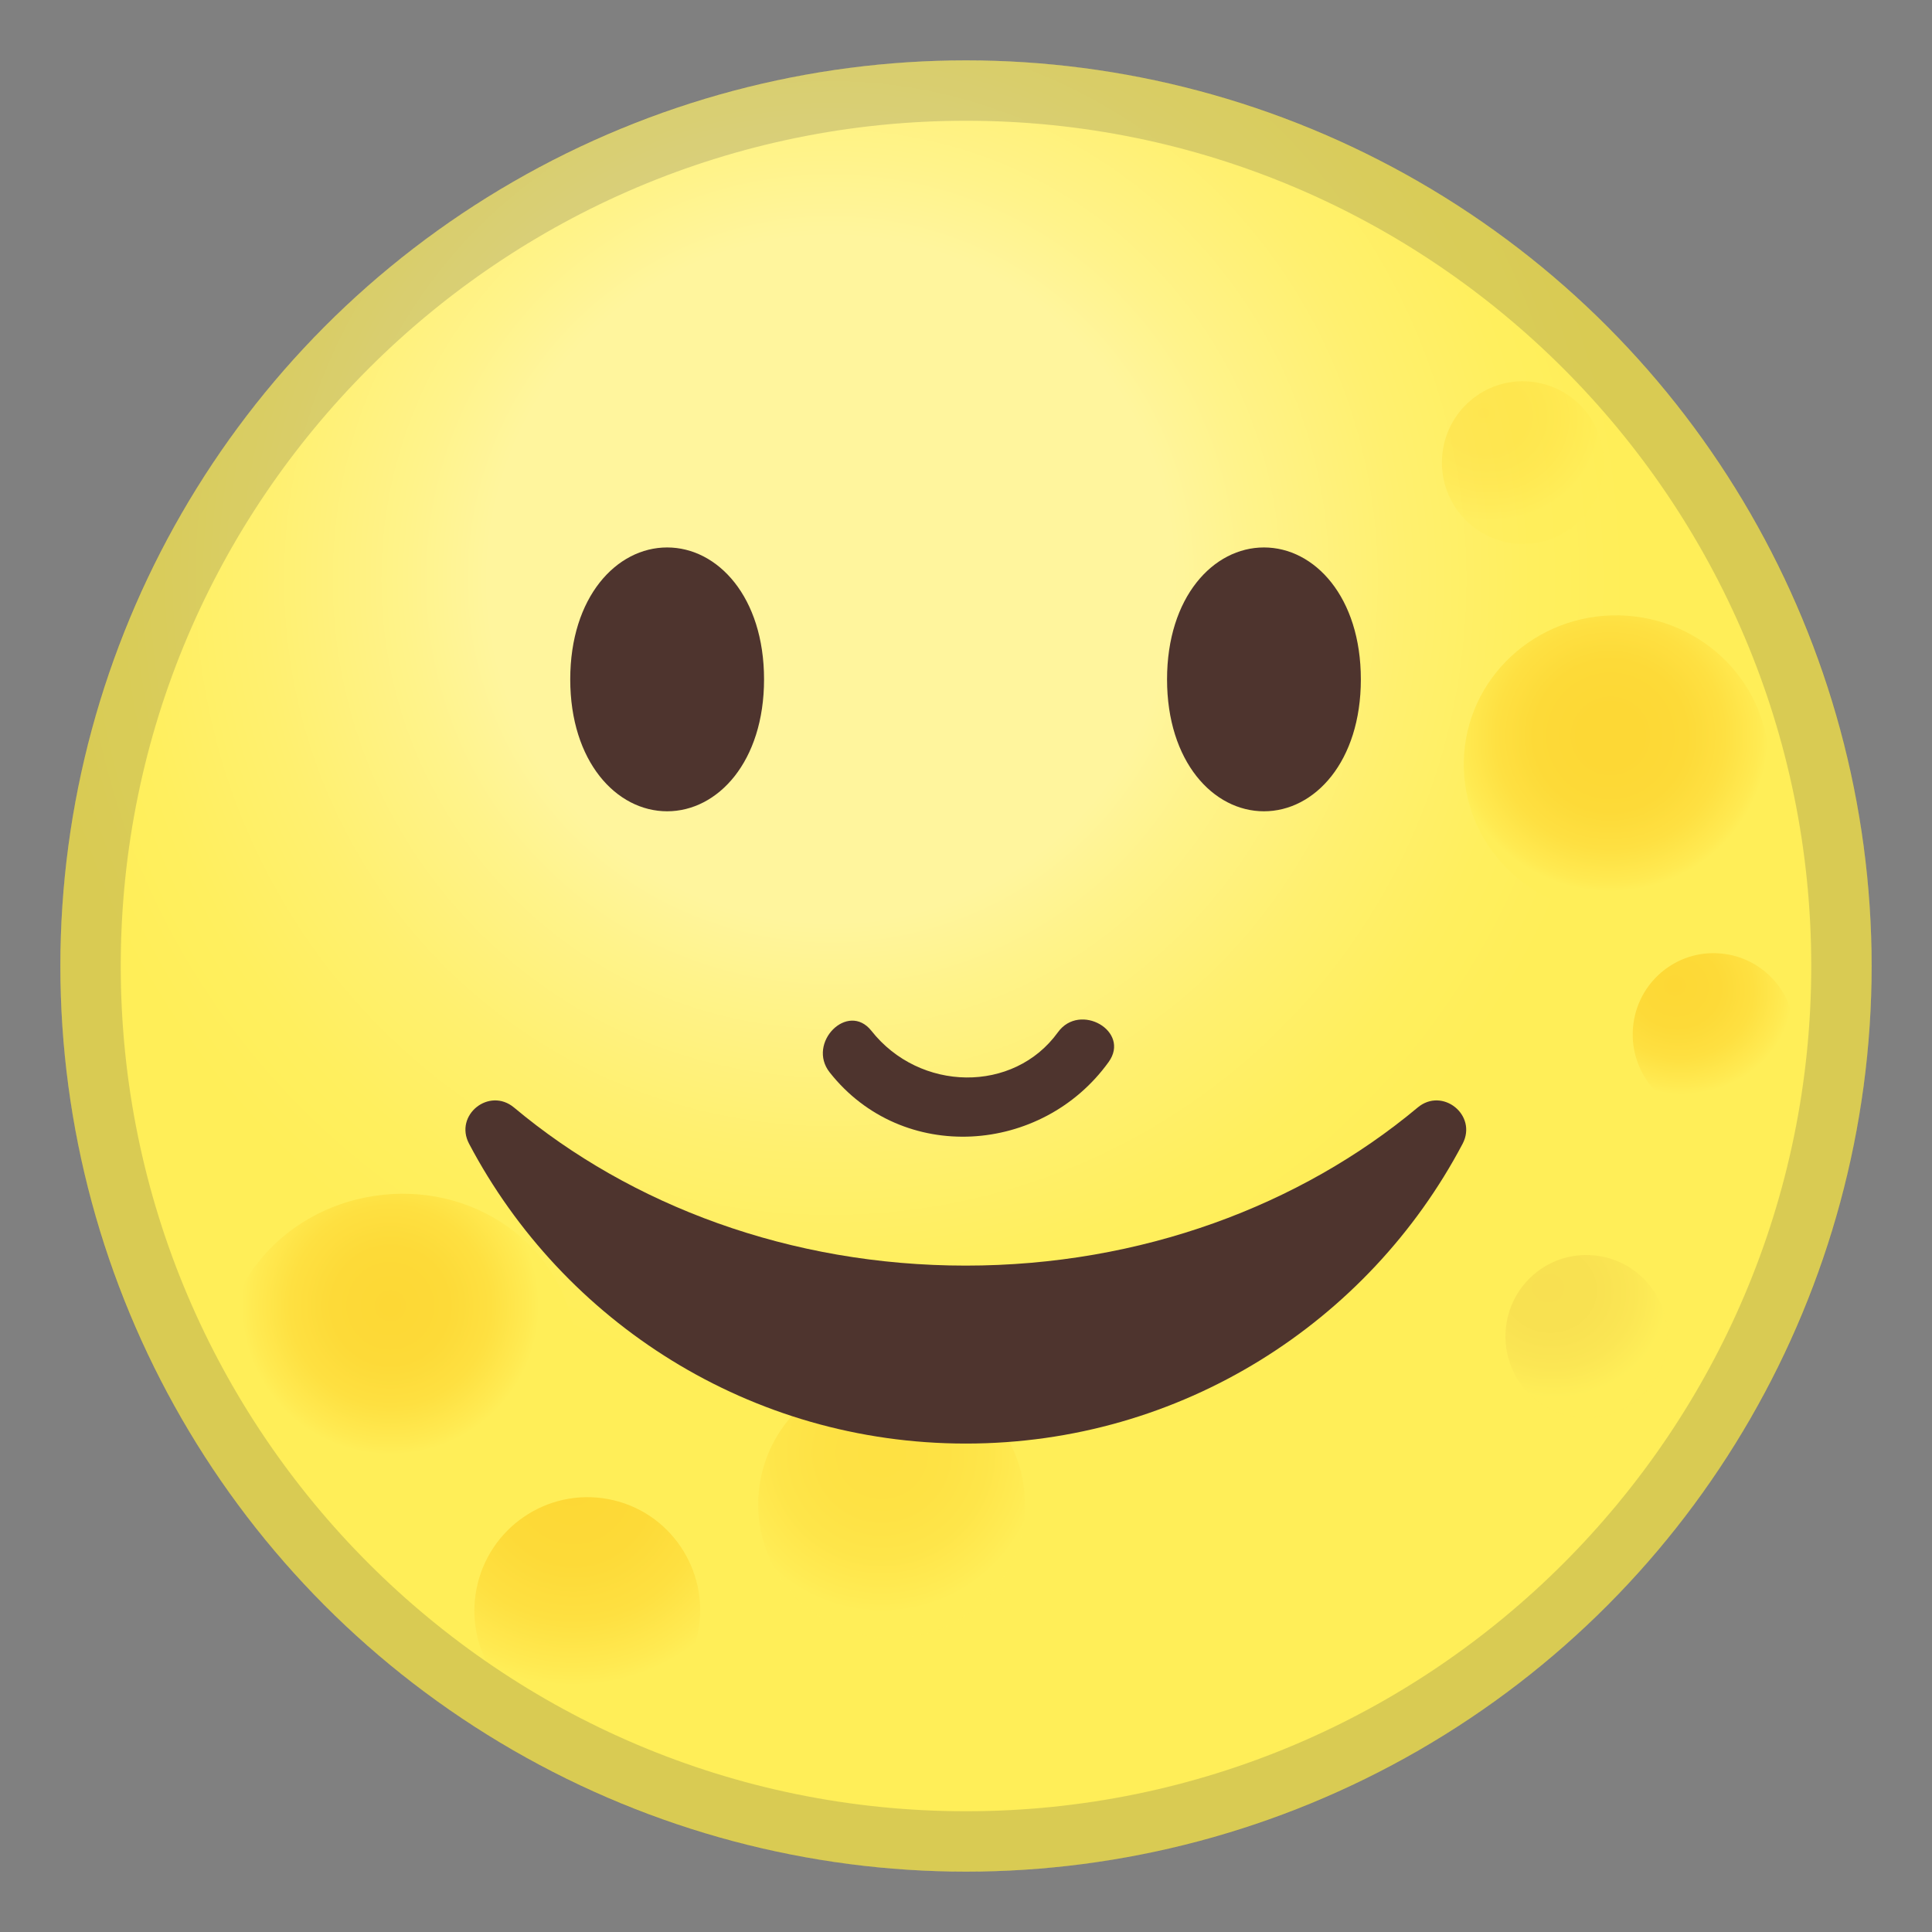 <?xml version="1.0" encoding="utf-8"?><!-- Uploaded to: SVG Repo, www.svgrepo.com, Generator: SVG Repo Mixer Tools -->
<svg width="800px" height="800px" viewBox="0 0 128 128" xmlns="http://www.w3.org/2000/svg" xmlns:xlink="http://www.w3.org/1999/xlink" aria-hidden="true" role="img" class="iconify iconify--noto" preserveAspectRatio="xMidYMid meet"><rect x="0" y="0" width="128" height="128" fill="#808080" stroke="none"/><radialGradient id="IconifyId17ecdb2904d178eab8881" cx="55.053" cy="38.386" r="62.739" gradientUnits="userSpaceOnUse"><stop stop-color="#FFF59D" offset=".362"></stop><stop stop-color="#FFF38A" offset=".449"></stop><stop stop-color="#FFF06F" offset=".603"></stop><stop stop-color="#FFEF5E" offset=".739"></stop><stop stop-color="#FFEE58" offset=".841"></stop></radialGradient><circle cx="64" cy="64" r="60" fill="url(#IconifyId17ecdb2904d178eab8881)"></circle><circle cx="64" cy="64" r="60" fill="none"></circle><circle cx="64" cy="64" r="60" fill="none"></circle><radialGradient id="IconifyId17ecdb2904d178eab8882" cx="25.86" cy="86.509" r="14.105" gradientUnits="userSpaceOnUse"><stop stop-color="#FDD835" offset=".007"></stop><stop stop-color="#FDDA38" offset=".273"></stop><stop stop-color="#FEE041" offset=".471"></stop><stop stop-color="#FFEA52" offset=".646"></stop><stop stop-color="#FFEE58" offset=".699"></stop></radialGradient><path d="M38.05 88.35c.91 6-3.56 11.66-9.97 12.62-6.41.97-12.34-3.12-13.24-9.12s3.56-11.66 9.97-12.62c6.41-.97 12.34 3.11 13.24 9.12z" fill="url(#IconifyId17ecdb2904d178eab8882)"></path><radialGradient id="IconifyId17ecdb2904d178eab8883" cx="38" cy="98.421" r="13.252" gradientUnits="userSpaceOnUse"><stop stop-color="#FDD835" offset=".008"></stop><stop stop-color="#FDDA38" offset=".389"></stop><stop stop-color="#FEE041" offset=".672"></stop><stop stop-color="#FFEA52" offset=".924"></stop><stop stop-color="#FFEE58" offset="1"></stop></radialGradient><path d="M46.26 108.08c-.77 4.08-4.68 6.76-8.74 6s-6.73-4.69-5.96-8.76c.77-4.08 4.68-6.76 8.74-6s6.72 4.69 5.96 8.76z" fill="url(#IconifyId17ecdb2904d178eab8883)"></path><path d="M64 8c30.88 0 56 25.12 56 56s-25.12 56-56 56S8 94.88 8 64 33.12 8 64 8m0-4C30.86 4 4 30.86 4 64s26.86 60 60 60 60-26.86 60-60S97.14 4 64 4z" fill="#424242" opacity=".2"></path><radialGradient id="IconifyId17ecdb2904d178eab8884" cx="58.432" cy="96.26" r="15.023" gradientUnits="userSpaceOnUse"><stop stop-color="#FDD835" offset=".004"></stop><stop stop-color="#FDDA38" offset=".271"></stop><stop stop-color="#FEE041" offset=".47"></stop><stop stop-color="#FFEA52" offset=".646"></stop><stop stop-color="#FFEE58" offset=".699"></stop></radialGradient><circle cx="59.07" cy="99.68" r="8.84" fill="url(#IconifyId17ecdb2904d178eab8884)" opacity=".6"></circle><radialGradient id="IconifyId17ecdb2904d178eab8885" cx="110.66" cy="53.396" r="11.738" gradientTransform="matrix(.068 .998 -1.01 .069 153.1 -65.368)" gradientUnits="userSpaceOnUse"><stop stop-color="#FDD835" offset=".154"></stop><stop stop-color="#FDDA38" offset=".426"></stop><stop stop-color="#FEE042" offset=".638"></stop><stop stop-color="#FFEA52" offset=".829"></stop><stop stop-color="#FFEE58" offset=".878"></stop></radialGradient><path d="M117.19 50.87c-.12 5.46-4.74 9.78-10.32 9.66s-10.01-4.64-9.89-10.1 4.74-9.78 10.32-9.66c5.58.13 10.01 4.65 9.89 10.1z" fill="url(#IconifyId17ecdb2904d178eab8885)"></path><radialGradient id="IconifyId17ecdb2904d178eab8886" cx="97.883" cy="100.9" r="7.47" fx="97.493" fy="100.45" gradientTransform="matrix(.996 .085 -.077 .907 21.559 -34.146)" gradientUnits="userSpaceOnUse"><stop stop-color="#FDD835" offset=".005"></stop><stop stop-color="#FDDA38" offset=".387"></stop><stop stop-color="#FEE041" offset=".671"></stop><stop stop-color="#FFEA52" offset=".924"></stop><stop stop-color="#FFEE58" offset="1"></stop></radialGradient><path d="M118.88 69c-.25 2.97-2.85 5.17-5.8 4.91-2.95-.25-5.14-2.86-4.89-5.83s2.85-5.17 5.8-4.91c2.95.25 5.14 2.86 4.89 5.83z" fill="url(#IconifyId17ecdb2904d178eab8886)"></path><radialGradient id="IconifyId17ecdb2904d178eab8887" cx="82.069" cy="64.218" r="7.47" fx="81.679" fy="63.772" gradientTransform="matrix(.996 .085 -.077 .907 21.84 -37.439)" gradientUnits="userSpaceOnUse"><stop stop-color="#FDD835" offset=".004"></stop><stop stop-color="#FDDA38" offset=".386"></stop><stop stop-color="#FEE041" offset=".671"></stop><stop stop-color="#FFEA52" offset=".924"></stop><stop stop-color="#FFEE58" offset="1"></stop></radialGradient><path d="M106.24 31.11c-.25 2.97-2.85 5.17-5.8 4.91s-5.14-2.86-4.89-5.83 2.85-5.17 5.8-4.91 5.15 2.86 4.89 5.83z" fill="url(#IconifyId17ecdb2904d178eab8887)" opacity=".4"></path><radialGradient id="IconifyId17ecdb2904d178eab8888" cx="91.197" cy="121.54" r="7.47" fx="90.806" fy="121.1" gradientTransform="matrix(.996 .085 -.077 .907 21.4 -32.293)" gradientUnits="userSpaceOnUse"><stop stop-color="#F2D249" offset=".004"></stop><stop stop-color="#F3D54B" offset=".421"></stop><stop stop-color="#F8DE50" offset=".731"></stop><stop stop-color="#FFEE58" offset="1"></stop></radialGradient><path d="M110.45 89c-.25 2.97-2.85 5.17-5.8 4.91-2.95-.25-5.14-2.86-4.89-5.83s2.85-5.17 5.8-4.91c2.96.25 5.15 2.86 4.89 5.83z" fill="url(#IconifyId17ecdb2904d178eab8888)" opacity=".5"></path><path d="M54.97 71.05c4.82 6.11 14.07 5.44 18.48-.69 1.47-2.04-1.91-3.98-3.36-1.97-2.93 4.06-9.16 3.96-12.36-.1-1.56-1.96-4.3.81-2.76 2.76z" fill="#4E342E"></path><path d="M83.74 36.27c3.36 0 6.42 3.29 6.42 8.74s-3.06 8.74-6.42 8.74-6.42-3.29-6.42-8.74 3.06-8.74 6.42-8.74z" fill="#4E342E"></path><path d="M44.2 36.27c-3.36 0-6.42 3.29-6.42 8.74s3.06 8.74 6.42 8.74 6.42-3.29 6.42-8.74-3.06-8.74-6.42-8.74z" fill="#4E342E"></path><path d="M63.98 83.85c-11.63 0-22.18-3.99-29.92-10.47-1.65-1.38-3.99.5-2.98 2.4 6.23 11.81 18.63 19.86 32.91 19.86s26.68-8.05 32.91-19.86c1-1.9-1.34-3.78-2.98-2.4-7.76 6.48-18.31 10.47-29.94 10.47z" fill="#4E342E"></path></svg>